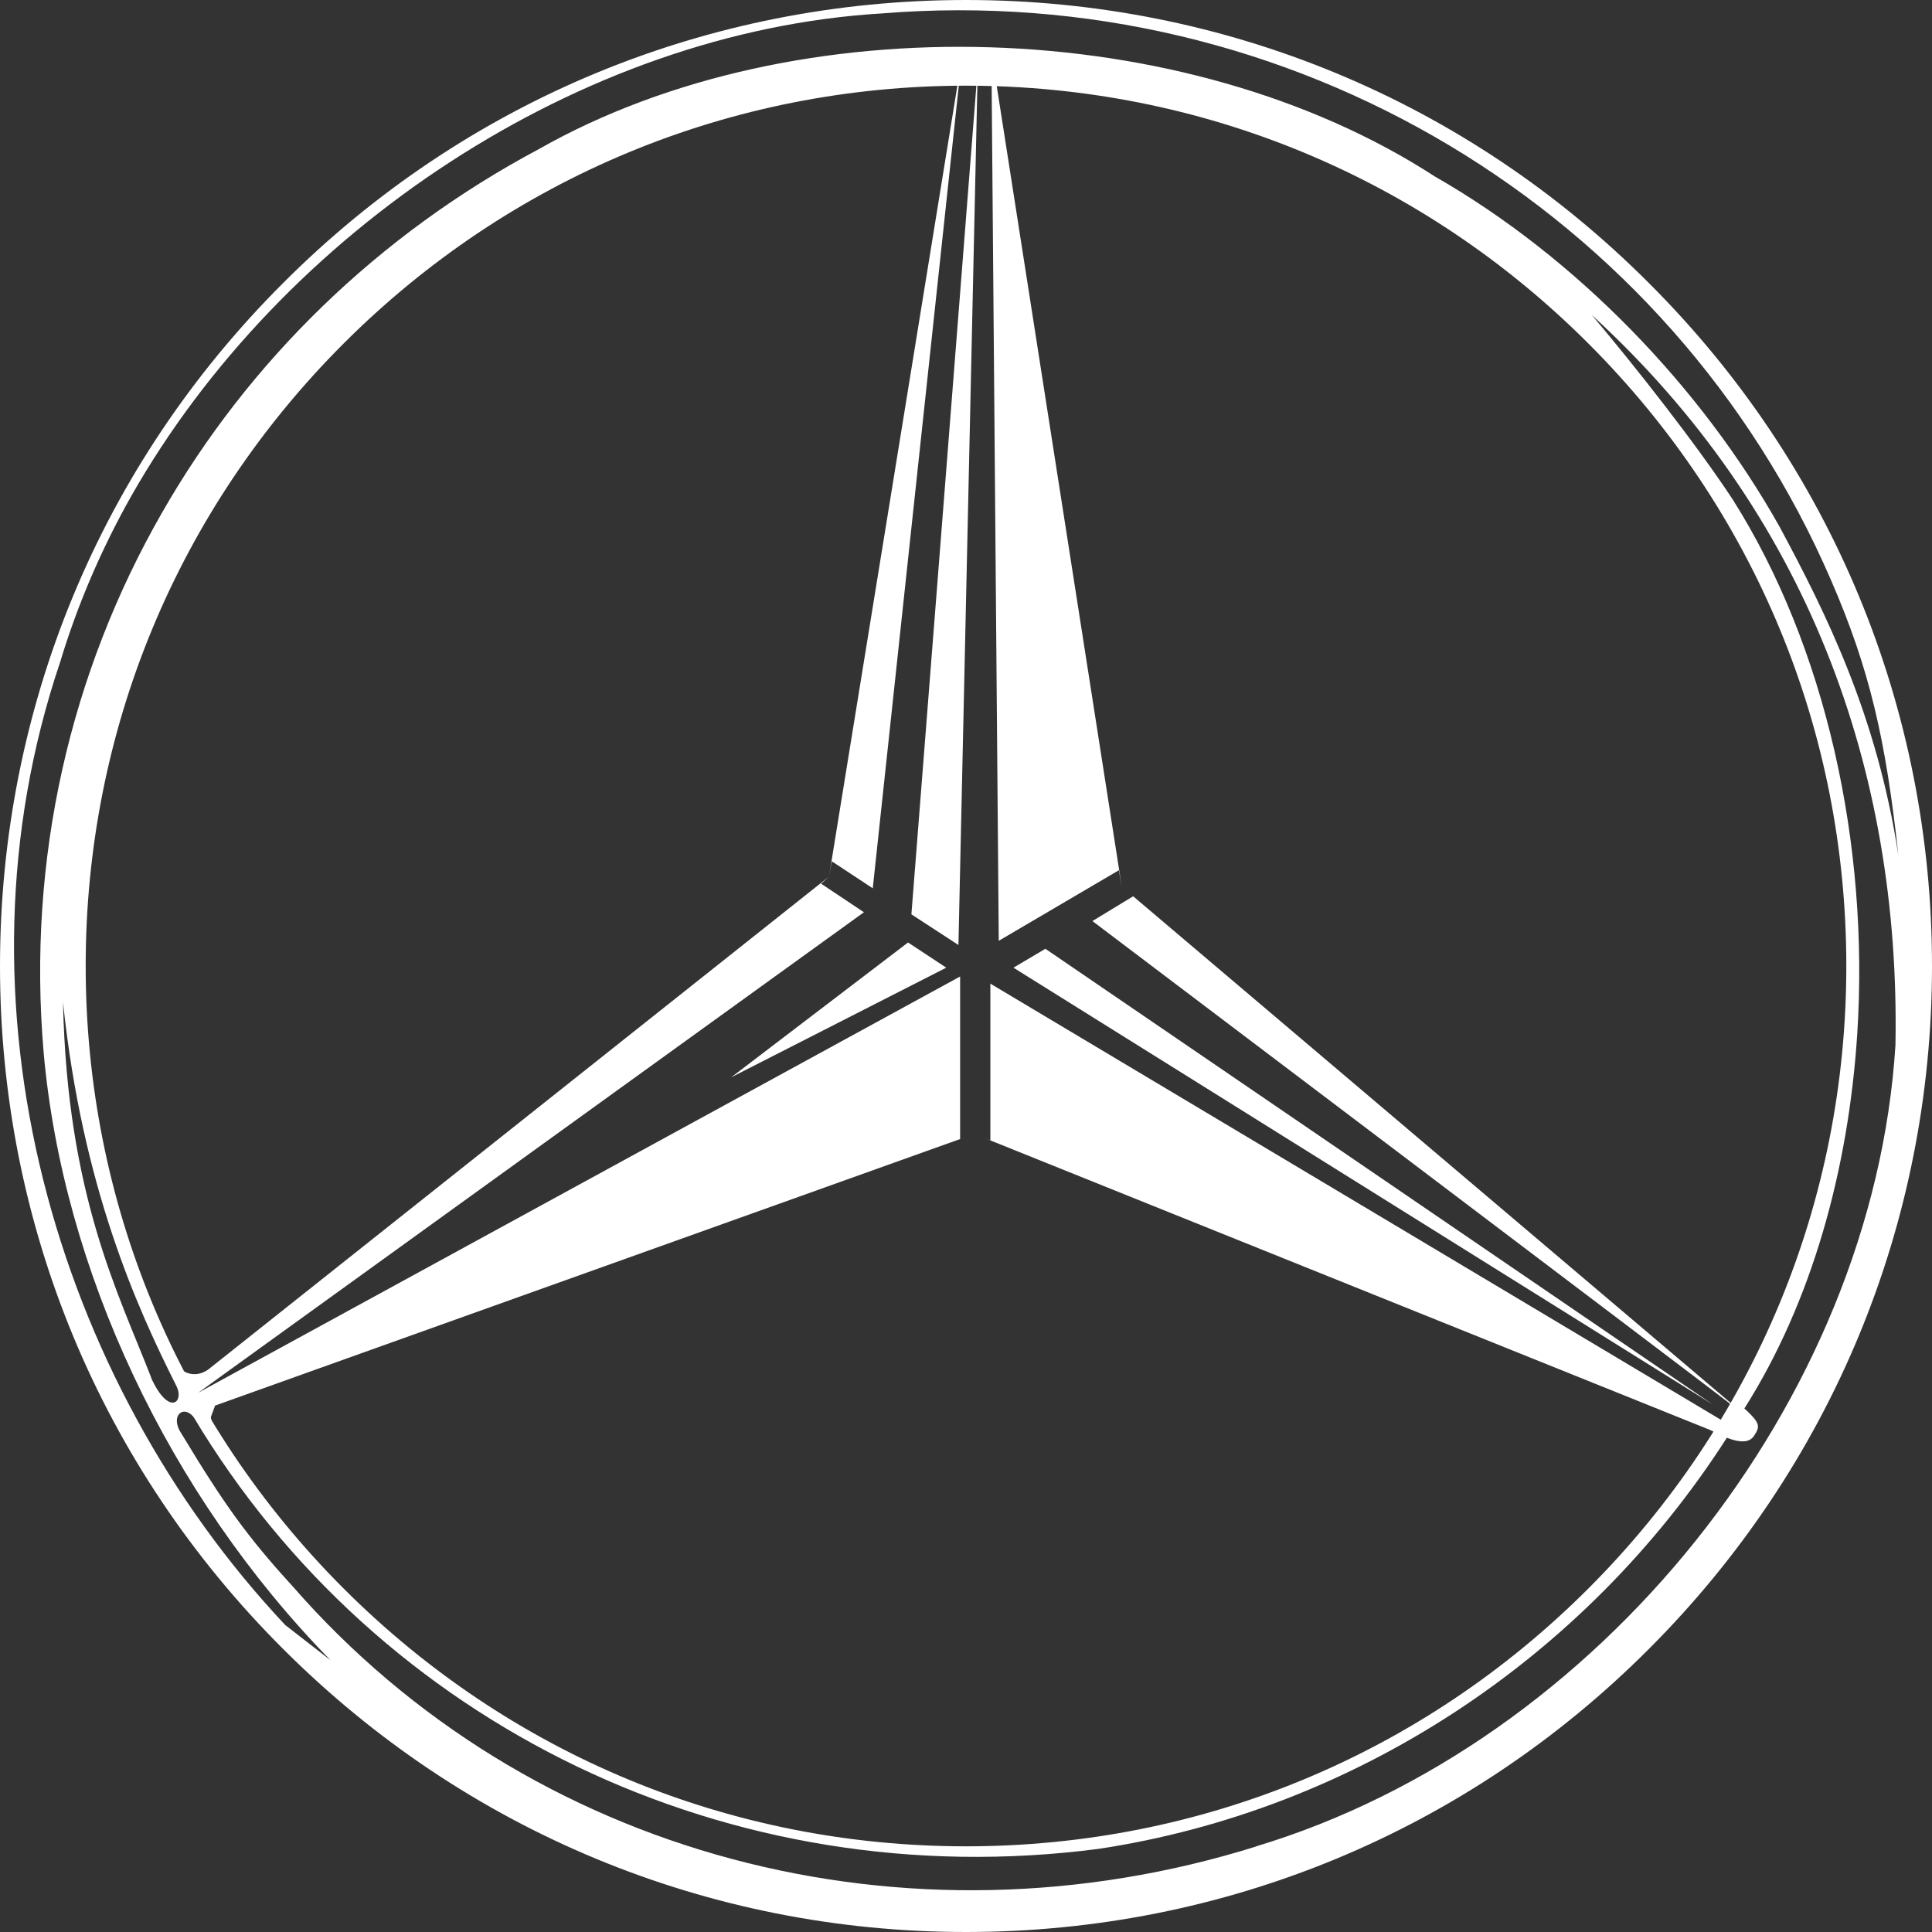 <svg xmlns="http://www.w3.org/2000/svg" width="46" height="46" viewBox="0 0 46 46" fill="none"><rect x="0" y="0" width="46" height="46" fill="#333333" stroke="none"/><path fill-rule="evenodd" clip-rule="evenodd" d="M39.26 6.74C34.92 2.39 29.14 0 23 0C16.86 0 11.08 2.39 6.74 6.74C2.39 11.08 0 16.86 0 23C0 29.14 2.39 34.92 6.74 39.26C11.08 43.6 16.86 46 23 46C29.14 46 34.92 43.61 39.26 39.26C43.6 34.92 46 29.14 46 23C46 16.86 43.61 11.08 39.26 6.74ZM6.79 38.69C1.31 32.86 -1.31 23.88 1.43 15.77C1.84 14.41 2.41 13.08 3.12 11.82C6.71 5.49 13.83 0.75 20.99 0.32C30.72 -0.47 39.78 5 43.59 13.8C44.52 15.94 44.9 17.61 45.2 20.37C44.69 17.02 43.47 14.59 42.37 12.54C40.52 9.24 37.55 6.14 34.16 4.2C28.24 0.36 18.98 0.06 12.83 3.55C9 5.59 5.91 8.61 3.85 12.22C1.68 16.01 0.64 20.44 1.04 25.07C1.5 30.22 4 35.58 7.87 39.53L6.79 38.69ZM2.04 23C2.04 17.4 4.22 12.14 8.18 8.18C12.14 4.22 17.4 2.04 23 2.04C28.6 2.04 33.86 4.22 37.82 8.18C41.78 12.14 43.96 17.4 43.96 23C43.96 28.6 41.78 33.86 37.82 37.82C33.86 41.78 28.6 43.96 23 43.96C17.4 43.96 12.14 41.78 8.18 37.82C4.22 33.86 2.04 28.6 2.04 23ZM3.6 32.8C2.82 30.79 1.6 28.46 1.5 23.86C1.96 28.26 3.26 31.13 4.19 32.98C4.41 33.39 4.02 33.73 3.6 32.81V32.8ZM29.92 43.96C21.59 46.57 12.59 44.22 6.96 37.76C5.88 36.58 5.32 35.79 4.33 34.15C4.03 33.72 4.36 33.43 4.61 33.74C8.99 41.06 17.37 45.17 26.16 44.02C32.19 43.11 37.72 39.54 41.13 34.21C41.69 34.28 41.85 33.9 41.53 33.54C43.14 31 44.01 27.85 44.22 24.62C44.51 20.1 43.47 15.4 41.26 11.9C40.4 10.59 38.94 8.73 37.9 7.5C43.03 12.2 45.25 18.32 45.13 24.88C44.6 33.38 38.04 41.51 29.91 43.96H29.92Z" fill="white"></path><path fill-rule="evenodd" clip-rule="evenodd" d="M24.89 22.59L24.13 23.04L40.78 33.44L24.89 22.59Z" fill="white"></path><path fill-rule="evenodd" clip-rule="evenodd" d="M19.81 20.51L20.78 21.15L22.85 1.84C22.88 1.48 23.01 1.24 23.24 1.24C23.55 1.24 23.61 1.68 23.61 1.92L23.78 22.4L26.64 20.72L26.71 21.12L23.69 1.78C23.59 1.38 23.54 1.22 23.21 1.22C22.92 1.22 22.89 1.61 22.84 1.76L19.74 20.86L19.79 20.58L19.81 20.5V20.51Z" fill="white"></path><path fill-rule="evenodd" clip-rule="evenodd" d="M5.11 33.47L22.86 27.12V23.25L4.72 33.16L20.57 21.72L19.55 21.04L19.74 20.87L4.98 32.59C4.75 32.77 4.34 32.85 3.99 32.22L4.43 33.3L5.2 34.29C5.15 34.21 5.05 33.97 5.02 33.74L5.12 33.47H5.11Z" fill="white"></path><path fill-rule="evenodd" clip-rule="evenodd" d="M41.45 33.46L41.38 33.55L26.98 21.34L26.01 21.93C26.01 21.93 40.69 33.03 41.15 33.39C41.61 33.75 41.15 33.95 40.95 33.79L23.58 23.42V27.15L23.4 27.08L40.7 34.04C40.98 34.17 41.55 34.5 41.76 34.19C41.92 33.95 41.92 33.88 41.45 33.46Z" fill="white"></path><path fill-rule="evenodd" clip-rule="evenodd" d="M17.41 25.65L22.53 23.04L21.62 22.44L17.41 25.65Z" fill="white"></path><path fill-rule="evenodd" clip-rule="evenodd" d="M22.82 22.5L23.28 1.62L21.7 21.77L22.82 22.5Z" fill="white"></path></svg>